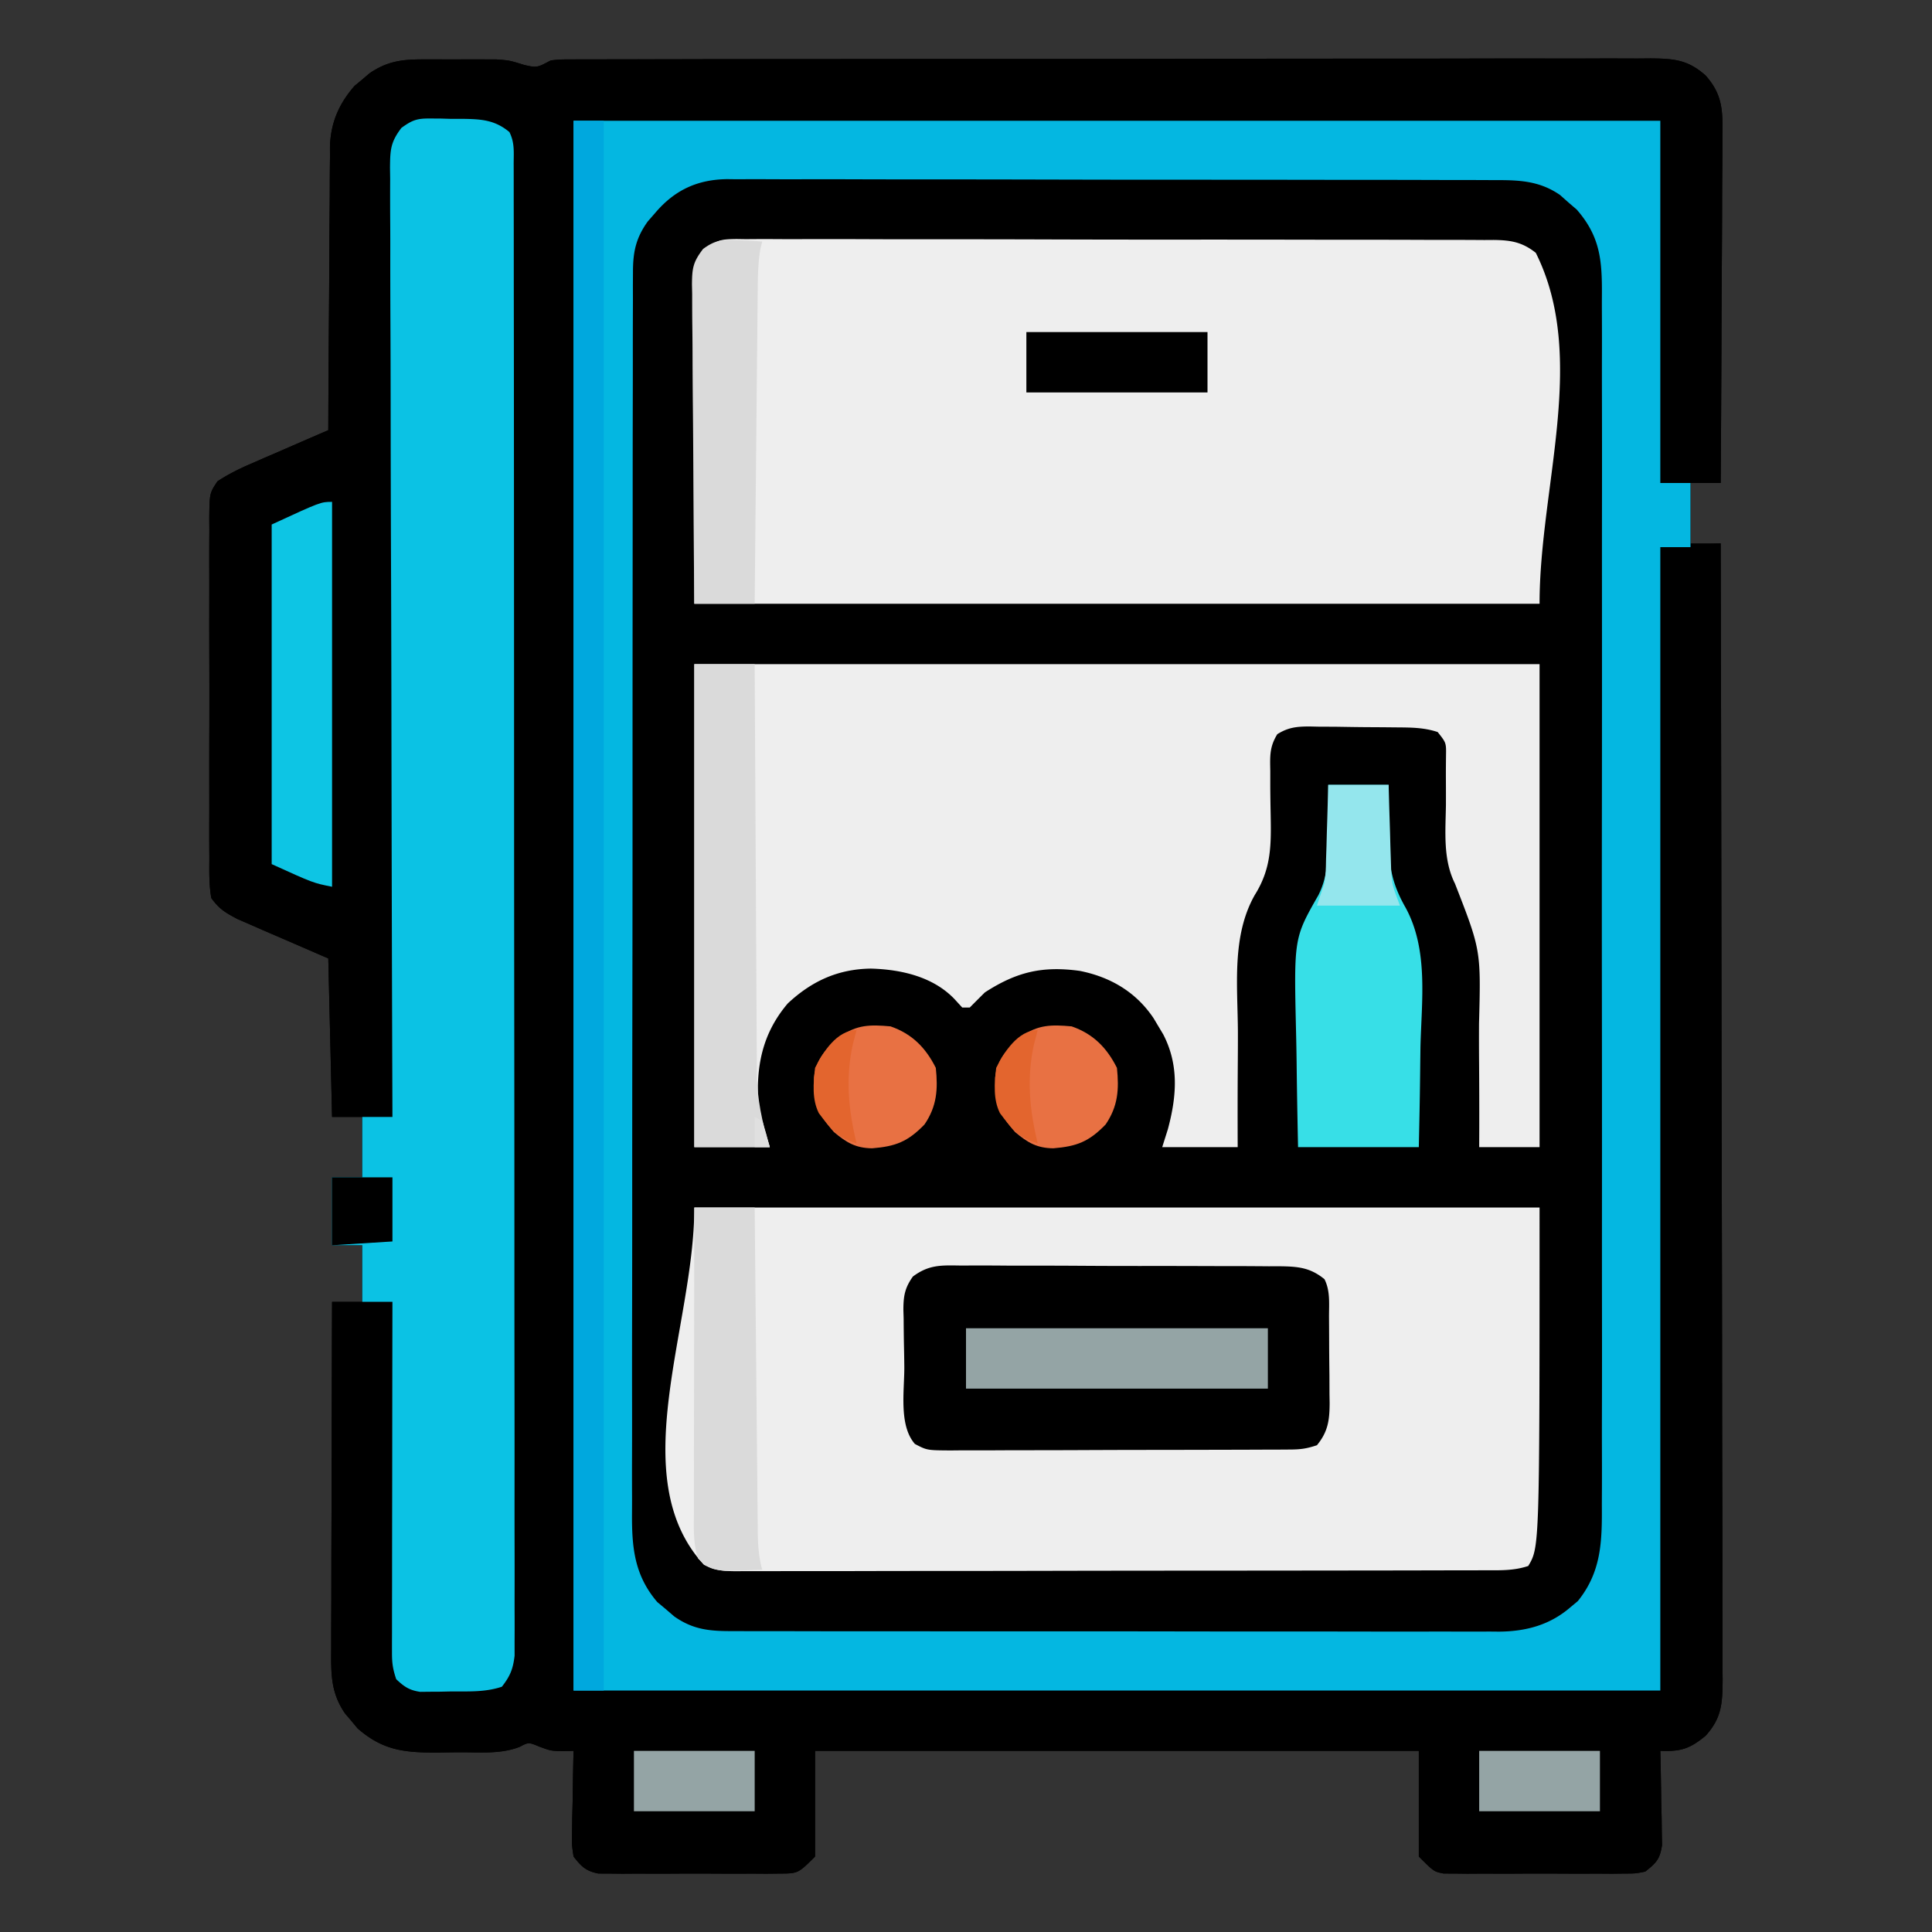 <?xml version="1.0" encoding="UTF-8"?>
<svg xmlns="http://www.w3.org/2000/svg" width="512" height="512">
  <rect width="100%" height="100%" fill="#333333" stroke="none"/>
  <path d="m111.805 15.734 3.957-.007 2.048.012c2.052.01 4.103 0 6.155-.012l3.965.007 3.6.007c3.47.259 3.47.259 7.162 1.4 3.867 1.004 3.984.54 7.308-1.141 2.413-.253 2.413-.253 5.16-.257l3.18-.02 3.49.01 3.71-.014c3.4-.01 6.8-.012 10.2-.01 3.665 0 7.331-.01 10.997-.02 7.183-.017 14.367-.022 21.55-.023 5.838-.001 11.676-.005 17.513-.012 16.548-.017 33.095-.026 49.642-.025h5.411c14.48.001 28.962-.018 43.442-.046 14.865-.029 29.729-.042 44.593-.04 8.347 0 16.694-.006 25.041-.027 7.106-.018 14.213-.023 21.319-.009 3.626.007 7.252.007 10.878-.01 3.93-.02 7.86-.007 11.79.009l3.476-.032c6.19.054 9.92.345 14.608 4.526 4.58 5.119 4.555 9.513 4.454 16.044l.002 3.018c-.003 3.28-.034 6.557-.065 9.836-.008 2.279-.014 4.557-.018 6.835-.015 5.988-.054 11.975-.098 17.962-.041 6.114-.06 12.227-.08 18.34-.043 11.989-.11 23.977-.195 35.965h-8v16h8a94435.426 94435.426 0 0 1 .22 132.117l.003 2.804c.017 14.992.049 29.984.086 44.976.037 15.38.06 30.759.067 46.138.006 9.493.023 18.985.056 28.477.02 6.507.027 13.013.022 19.52-.003 3.755.001 7.51.023 11.266.023 4.071.015 8.141.004 12.212l.035 3.602c-.045 6.267-.23 10.167-4.516 14.888-4.225 3.49-6.615 4.195-12 4l.063 2.507c.084 3.747.136 7.495.187 11.243l.102 3.945.039 3.79.063 3.49c-.564 3.758-1.515 4.687-4.454 7.025-2.58.508-2.58.508-5.531.518l-3.358.038-3.611-.025-3.72.012c-2.596.003-5.192-.005-7.788-.022-3.977-.02-7.952 0-11.93.026-2.52-.003-5.041-.008-7.562-.016l-3.611.025c-1.662-.02-1.662-.02-3.358-.038l-2.95-.01C380 496 380 496 376 492v-28H216v28c-4.501 4.501-4.501 4.501-9.531 4.518l-3.358.038-3.611-.025-3.72.012c-2.596.003-5.192-.005-7.788-.022-3.977-.02-7.952 0-11.93.026-2.52-.003-5.041-.008-7.562-.016l-3.611.025c-1.662-.02-1.662-.02-3.358-.038l-2.95-.01c-3.325-.654-4.52-1.867-6.581-4.508-.454-3.024-.454-3.024-.39-6.516l.038-3.789.102-3.945.055-3.992c.047-3.254.113-6.505.195-9.758l-2.809.07C146 464 146 464 142.937 462.875c-2.854-1.185-2.854-1.185-5.197.05-4.947 1.941-10.24 1.447-15.495 1.446-2.042.004-4.08.04-6.122.078-8.786.026-14.587-.474-21.365-6.414l-1.633-1.973-1.68-1.964c-3.804-5.522-3.722-10.54-3.672-17.029v-3.017c0-3.284.016-6.568.032-9.853l.008-6.839c.008-5.996.028-11.991.05-17.987.02-6.12.03-12.24.04-18.36.02-12.004.055-24.008.097-36.013h8v-15h-8v-18h8v-16h-8l-1-42c-8.701-3.78-8.701-3.78-17.411-7.538l-3.292-1.446-3.364-1.46c-3.2-1.697-4.801-2.62-6.933-5.556-.61-3.43-.546-6.83-.518-10.305l-.02-3.174c-.018-3.466-.007-6.93.007-10.396a7461.93 7461.93 0 0 0-.012-7.218c-.006-5.044.003-10.088.022-15.132.022-6.47.01-12.94-.015-19.41-.014-4.968-.01-9.937 0-14.906.003-2.385 0-4.771-.01-7.157-.01-3.333.006-6.665.028-9.997l-.024-2.998c.082-6.618.082-6.618 2.18-9.763 2.804-1.833 5.584-3.225 8.659-4.56l3.652-1.601 3.801-1.633c1.283-.559 2.565-1.119 3.848-1.68 3.13-1.365 6.264-2.721 9.402-4.07l.011-3.021c.037-9.416.095-18.832.173-28.248.04-4.84.072-9.68.087-14.52.015-4.676.05-9.35.097-14.025.015-1.78.023-3.56.024-5.34a619.3 619.3 0 0 1 .062-7.502l-.015-2.208c.129-6.408 2.298-11.554 6.526-16.378l1.972-1.633 1.965-1.68c4.54-3.128 8.439-3.7 13.903-3.71z"></path>
  <path d="m111.805 15.734 3.957-.007 2.048.012c2.052.01 4.103 0 6.155-.012l3.965.007 3.6.007c3.47.259 3.47.259 7.162 1.4 3.867 1.004 3.984.54 7.308-1.141 2.413-.253 2.413-.253 5.16-.257l3.18-.02 3.49.01 3.71-.014c3.4-.01 6.8-.012 10.2-.01 3.665 0 7.331-.01 10.997-.02 7.183-.017 14.367-.022 21.55-.023 5.838-.001 11.676-.005 17.513-.012 16.548-.017 33.095-.026 49.642-.025h5.411c14.48.001 28.962-.018 43.442-.046 14.865-.029 29.729-.042 44.593-.04 8.347 0 16.694-.006 25.041-.027 7.106-.018 14.213-.023 21.319-.009 3.626.007 7.252.007 10.878-.01 3.93-.02 7.86-.007 11.79.009l3.476-.032c6.19.054 9.92.345 14.608 4.526 4.58 5.119 4.555 9.513 4.454 16.044l.002 3.018c-.003 3.28-.034 6.557-.065 9.836-.008 2.279-.014 4.557-.018 6.835-.015 5.988-.054 11.975-.098 17.962-.041 6.114-.06 12.227-.08 18.34-.043 11.989-.11 23.977-.195 35.965h-16V32H152v416h288V145l16-1a95022.7 95022.7 0 0 1 .22 132.117l.003 2.804c.017 14.992.049 29.984.086 44.976.037 15.38.06 30.759.067 46.138.006 9.493.023 18.985.056 28.477.02 6.507.027 13.013.022 19.52-.003 3.755.001 7.51.023 11.266.023 4.071.015 8.141.004 12.212l.035 3.602c-.045 6.267-.23 10.167-4.516 14.888-4.225 3.49-6.615 4.195-12 4l.063 2.507c.084 3.747.136 7.495.187 11.243l.102 3.945.039 3.79.063 3.49c-.564 3.758-1.515 4.687-4.454 7.025-2.58.508-2.58.508-5.531.518l-3.358.038-3.611-.025-3.72.012c-2.596.003-5.192-.005-7.788-.022-3.977-.02-7.952 0-11.93.026-2.52-.003-5.041-.008-7.562-.016l-3.611.025c-1.662-.02-1.662-.02-3.358-.038l-2.95-.01C380 496 380 496 376 492v-28H216v28c-4.501 4.501-4.501 4.501-9.531 4.518l-3.358.038-3.611-.025-3.72.012c-2.596.003-5.192-.005-7.788-.022-3.977-.02-7.952 0-11.93.026-2.52-.003-5.041-.008-7.562-.016l-3.611.025c-1.662-.02-1.662-.02-3.358-.038l-2.95-.01c-3.325-.654-4.52-1.867-6.581-4.508-.454-3.024-.454-3.024-.39-6.516l.038-3.789.102-3.945.055-3.992c.047-3.254.113-6.505.195-9.758l-2.809.07C146 464 146 464 142.937 462.875c-2.854-1.185-2.854-1.185-5.197.05-4.947 1.941-10.24 1.447-15.495 1.446-2.042.004-4.08.04-6.122.078-8.786.026-14.587-.474-21.365-6.414l-1.633-1.973-1.68-1.964c-3.804-5.522-3.722-10.54-3.672-17.029v-3.017c0-3.284.016-6.568.032-9.853l.008-6.839c.008-5.996.028-11.991.05-17.987.02-6.12.03-12.24.04-18.36.02-12.004.055-24.008.097-36.013h8v-15h-8v-18h8v-16h-8l-1-42c-8.701-3.78-8.701-3.78-17.411-7.538l-3.292-1.446-3.364-1.46c-3.2-1.697-4.801-2.62-6.933-5.556-.61-3.43-.546-6.83-.518-10.305l-.02-3.174c-.018-3.466-.007-6.93.007-10.396a7461.93 7461.93 0 0 0-.012-7.218c-.006-5.044.003-10.088.022-15.132.022-6.47.01-12.94-.015-19.41-.014-4.968-.01-9.937 0-14.906.003-2.385 0-4.771-.01-7.157-.01-3.333.006-6.665.028-9.997l-.024-2.998c.082-6.618.082-6.618 2.18-9.763 2.804-1.833 5.584-3.225 8.659-4.56l3.652-1.601 3.801-1.633c1.283-.559 2.565-1.119 3.848-1.68 3.13-1.365 6.264-2.721 9.402-4.07l.011-3.021c.037-9.416.095-18.832.173-28.248.04-4.84.072-9.68.087-14.52.015-4.676.05-9.35.097-14.025.015-1.78.023-3.56.024-5.34a619.3 619.3 0 0 1 .062-7.502l-.015-2.208c.129-6.408 2.298-11.554 6.526-16.378l1.972-1.633 1.965-1.68c4.54-3.128 8.439-3.7 13.903-3.71z"></path>
  <path d="M152 32h288v96h8v17h-8v303H152V32zm21.625 24.438-1.96 2.246c-3.117 4.337-3.915 8.028-3.922 13.325l-.02 3.677.01 4.028-.014 4.288c-.012 3.927-.012 7.855-.01 11.783 0 4.236-.01 8.472-.02 12.708-.017 8.3-.022 16.599-.023 24.898-.001 6.747-.005 13.494-.012 20.24-.017 19.127-.026 38.254-.025 57.381v6.255c.001 16.731-.018 33.464-.046 50.196-.029 17.18-.042 34.36-.04 51.54 0 9.645-.006 19.29-.027 28.935-.018 8.213-.023 16.426-.009 24.639.006 4.19.007 8.379-.01 12.568-.016 3.838-.014 7.676.004 11.514.003 1.386 0 2.772-.012 4.157-.069 9.18.578 16.576 6.695 23.743l2.254 1.878c.74.639 1.482 1.277 2.246 1.934 5.289 3.72 9.882 3.918 16.14 3.89l2.693.011c2.979.01 5.957.007 8.935.003 2.136.004 4.271.01 6.407.015 5.802.014 11.603.014 17.405.012 4.843-.001 9.687.003 14.53.008 11.428.011 22.856.012 34.283.006 11.788-.006 23.575.006 35.362.027 10.121.018 20.242.024 30.362.02 6.045-.001 12.089.001 18.133.015 5.686.013 11.371.011 17.057-.002 2.085-.002 4.17 0 6.255.009 2.85.01 5.7.002 8.55-.01l2.489.022c7.114-.067 13.464-1.738 18.965-6.522l1.89-1.57c6.277-7.78 6.433-15.836 6.368-25.507.005-1.433.01-2.867.019-4.3.016-3.92.008-7.841-.004-11.762-.01-4.235.005-8.47.016-12.705.018-8.29.014-16.579.002-24.868-.009-6.738-.01-13.475-.006-20.213l.002-2.907.004-5.848c.011-18.27-.002-36.541-.023-54.812-.018-15.673-.015-31.346.003-47.02a29519.164 29519.164 0 0 0 .014-60.447l-.002-2.895c-.003-6.73.003-13.458.012-20.187.011-8.201.008-16.402-.013-24.603-.01-4.183-.015-8.366-.001-12.55.012-3.83.005-7.661-.016-11.492a405.4 405.4 0 0 1 .007-4.153c.06-9.111-.494-15.422-6.67-22.497l-2.227-1.914-2.21-1.96c-5.511-3.8-10.95-3.957-17.397-3.932l-2.708-.014c-2.99-.013-5.978-.011-8.968-.01a6209.639 6209.639 0 0 0-23.91-.044c-3.639 0-7.278-.005-10.918-.01-12.698-.019-25.396-.027-38.094-.026-11.835.002-23.669-.02-35.503-.051-10.164-.026-20.327-.037-30.49-.036-6.069 0-12.138-.005-18.207-.026-5.708-.02-11.415-.02-17.123-.005a926.68 926.68 0 0 1-6.279-.015 795.616 795.616 0 0 0-8.582.01l-2.5-.032c-7.913.094-13.95 2.885-19.111 8.964z" fill="#04B7E1"></path>
  <path d="m195.197 63.34 2.457.039 2.638-.02c2.917-.015 5.832.005 8.749.026a2565.636 2565.636 0 0 1 23.312.01c5.94.02 11.882.013 17.822.011 9.977 0 19.954.02 29.931.052 11.539.037 23.077.046 34.616.039 11.094-.007 22.189.004 33.284.024 4.724.008 9.447.01 14.171.009 5.562 0 11.124.013 16.685.04 2.043.006 4.086.008 6.128.005 2.786-.004 5.57.011 8.356.03l2.457-.016c4.563.056 7.58.548 11.197 3.411 13.864 27.729 1 61.998 1 93H184c0-96.483 0-96.483 11.197-96.66zM184 320h224c0 90 0 90-3 95-3.829 1.276-7.43 1.145-11.42 1.14l-2.635.01c-2.925.008-5.85.01-8.775.011l-6.277.015c-5.692.013-11.384.02-17.076.024-3.554.003-7.107.007-10.66.012-11.11.013-22.22.023-33.331.027-12.84.004-25.68.022-38.52.05-9.916.022-19.832.033-29.748.034-5.926.001-11.853.007-17.78.025-5.572.016-11.145.018-16.717.01-2.048-.001-4.096.003-6.144.013-2.79.013-5.58.007-8.37-.004l-2.47.025c-3.26-.029-5.652-.162-8.549-1.727C165.18 391.413 184 351.566 184 320zM184 176h224v128h-16l.02-5.194c.012-5.72-.007-11.439-.048-17.159a846.883 846.883 0 0 1-.017-10.383c.513-19.44.513-19.44-6.376-37.104-3.218-6.441-2.494-13.791-2.392-20.847.007-2.3.003-4.6-.01-6.901-.009-2.058.01-4.115.03-6.172.055-3.39.055-3.39-2.207-6.24-3.766-1.255-7.32-1.201-11.246-1.238l-2.447-.025c-1.707-.014-3.414-.024-5.122-.032-2.61-.017-5.218-.061-7.828-.105a2447.9 2447.9 0 0 0-4.978-.026l-2.362-.053c-3.381.014-5.626.234-8.518 2.047-2.083 3.38-1.933 5.813-1.862 9.768 0 1.473 0 2.945-.002 4.418.02 2.295.052 4.589.1 6.883.146 8.178.253 14.447-4.22 21.566-6.136 10.852-4.525 23.993-4.46 36.108.012 3.467-.016 6.933-.041 10.4-.043 6.763-.04 13.526-.014 20.289h-20l1.5-4.75c2.332-8.68 2.996-16.998-1.246-25.156L307 272l-1.285-2.156c-4.642-6.931-11.408-10.923-19.567-12.551-9.865-1.345-16.693.23-25.148 5.707a572.71 572.71 0 0 0-4 4h-2l-2.063-2.25c-5.69-5.944-14.162-7.839-22.125-8.063-8.735.118-15.699 3.299-22.054 9.243-6.805 8.014-8.484 16.862-7.758 27.07.785 3.777 1.836 7.313 3 11h-20V176z" fill="#EEE"></path>
  <path d="m113.906 31.406 2.754.008 2.84.086 2.84-.008c4.964.07 8.69.188 12.66 3.508 1.438 2.876 1.128 5.34 1.131 8.557l.007 2.075c.005 2.317.004 4.633.002 6.95l.01 5.006c.008 4.604.01 9.207.01 13.81.002 4.959.01 9.916.016 14.874.014 10.85.02 21.698.024 32.547l.012 20.31c.012 18.73.022 37.462.026 56.193v3.635a983540763.237 983540763.237 0 0 1 .003 14.617c.004 19.593.021 39.186.045 58.78.023 20.1.036 40.199.037 60.299 0 11.291.007 22.583.025 33.875.015 9.614.02 19.228.012 28.842-.004 4.908-.003 9.816.011 14.724.013 4.49.012 8.98 0 13.47-.002 1.627 0 3.254.01 4.881.01 2.207.003 4.413-.01 6.62.002 1.228.002 2.455.003 3.72-.411 3.535-1.192 5.423-3.374 8.215-4.44 1.48-8.787 1.225-13.438 1.25-1.431.03-1.431.03-2.892.063l-2.791.015-2.545.028c-2.887-.44-4.228-1.359-6.334-3.356-.905-2.714-1.124-4.26-1.12-7.043l-.004-2.486.01-2.716v-2.868c0-3.133.009-6.266.016-9.399l.005-6.511c.003-5.716.013-11.432.024-17.149.01-5.831.015-11.663.02-17.494.01-11.445.028-22.89.049-34.334h-8v-15h-8v-18h8v-16h8l-.006-1.655a52401.99 52401.99 0 0 1-.269-108.727l-.004-2.343a19470.26 19470.26 0 0 0-.107-37.577c-.046-12.85-.074-25.699-.084-38.548-.007-7.93-.029-15.861-.07-23.792a3056.36 3056.36 0 0 1-.026-18.234c0-2.496-.01-4.992-.03-7.488a901.879 901.879 0 0 1-.005-10.202l-.044-3.01c.05-4.662.12-6.739 3.032-10.538 2.828-2.041 4.082-2.51 7.52-2.48z" fill="#0BC2E4"></path>
  <path d="m254.76 335.385 2.963-.017c3.228-.012 6.455.012 9.683.038 2.246.002 4.49.002 6.736 0 4.704.002 9.408.02 14.112.052 6.03.04 12.059.044 18.088.037 4.636-.004 9.272.009 13.908.026 2.223.007 4.446.01 6.67.009 3.107.002 6.213.023 9.32.05l2.784-.009c4.79.064 8.112.265 11.976 3.429 1.59 3.18 1.184 6.62 1.203 10.113l.017 2.444c.01 1.71.016 3.418.02 5.127.01 2.608.04 5.215.073 7.822.006 1.66.011 3.321.015 4.982l.038 2.356c-.02 4.547-.442 7.595-3.366 11.156-2.737.912-4.35 1.13-7.168 1.14l-2.57.018-2.81.003-2.968.015c-3.243.015-6.487.022-9.73.027l-6.752.017c-4.72.01-9.44.017-14.16.02-6.055.006-12.109.03-18.163.058-4.648.019-9.297.024-13.946.026-2.232.003-4.465.01-6.697.024-3.12.017-6.238.015-9.358.008l-2.804.028c-6.22-.04-6.22-.04-9.416-1.719-4.329-4.944-2.764-14.16-2.808-20.425-.017-1.74-.044-3.48-.082-5.22a472.16 472.16 0 0 1-.091-7.543l-.07-2.346c.015-3.685.366-5.813 2.52-8.837 4.3-3.21 7.598-2.985 12.833-2.91z"></path>
  <path d="M152 32h8v416h-8V32z" fill="#00A8DE"></path>
  <path d="M352 208h16l-.027 5.16c.028 2.301.058 4.602.09 6.903l-.034 3.376c.137 6.8 1.122 11.231 4.502 17.155 6.058 11.178 4.2 24.541 3.906 36.844a3041.29 3041.29 0 0 0-.095 7.744c-.07 6.275-.208 12.543-.342 18.818h-32c-.162-7.56-.3-15.114-.385-22.675-.034-2.565-.082-5.13-.143-7.695-.58-25.016-.58-25.016 5.923-36.411 2.758-5.53 2.602-11.083 2.543-17.156l.048-3.553c.035-2.837.029-5.673.014-8.51z" fill="#37DFE7"></path>
  <path d="M184 176h16l.018 4.368c.057 13.609.13 27.218.218 40.827.045 6.996.084 13.991.11 20.987.026 6.757.067 13.513.117 20.27.017 2.572.028 5.144.035 7.717.01 3.614.037 7.228.07 10.842l-.005 3.195c.089 7.064 1.343 13.041 3.437 19.794h-20V176z" fill="#DADADA"></path>
  <path d="M88 133v102c-5-1-5-1-16-6v-90c13-6 13-6 16-6z" fill="#0DC5E4"></path>
  <path d="m195.813 63.688 3.519.136L202 64l-.487 1.942c-.673 4.01-.69 7.92-.718 11.98l-.03 2.691a3805.31 3805.31 0 0 0-.081 8.782l-.063 6.099c-.056 5.344-.105 10.689-.153 16.033-.05 5.457-.106 10.913-.161 16.37-.108 10.7-.21 21.402-.307 32.103h-16a6771.439 6771.439 0 0 1-.26-35.336c-.025-5.47-.06-10.938-.117-16.407-.055-5.278-.084-10.556-.097-15.834-.01-2.014-.028-4.028-.055-6.042-.036-2.82-.04-5.64-.039-8.46l-.054-2.524c.038-4.275.255-5.92 2.95-9.424 3.395-2.507 5.313-2.496 9.484-2.285zM184 320h16l.031 3.466c.098 10.77.2 21.542.308 32.313.056 5.537.109 11.075.158 16.613.048 5.342.1 10.685.156 16.028.02 2.04.04 4.08.056 6.12.024 2.853.054 5.707.086 8.56l.017 2.564c.045 3.606.217 6.865 1.188 10.336-2.083.081-4.166.14-6.25.188l-3.516.105c-3.497-.317-4.805-.812-7.234-3.293-1.295-3.884-1.131-7.556-1.114-11.602v-2.662c0-2.905.009-5.81.016-8.716l.005-6.041c.003-5.302.013-10.604.024-15.906.01-5.409.015-10.818.02-16.227.01-10.616.028-21.23.049-31.846z" fill="#DADADA"></path>
  <path d="M256 352h80v16h-80v-16z" fill="#94A4A5"></path>
  <path d="M284 272c5.675 1.964 9.314 5.628 12 11 .59 5.679.294 10.17-3 15-4.43 4.578-7.674 5.812-13.875 6.313-4.36-.065-6.763-1.486-10.125-4.313-4.399-4.993-5.357-7.91-5.281-14.46.55-4.976 3.288-7.665 6.906-10.853 4.452-3.163 8.021-3.175 13.375-2.687zM236 272c5.675 1.964 9.314 5.628 12 11 .59 5.679.294 10.17-3 15-4.43 4.578-7.674 5.812-13.875 6.313-4.36-.065-6.763-1.486-10.125-4.313-4.399-4.993-5.357-7.91-5.281-14.46.55-4.976 3.288-7.665 6.906-10.853 4.452-3.163 8.021-3.175 13.375-2.687z" fill="#E87143"></path>
  <path d="M272 88h48v16h-48V88z"></path>
  <path d="M352 208h16l.148 5.477.227 7.148c.03 1.19.062 2.38.094 3.605l.117 3.497.095 3.205c.265 3.629.265 3.629 2.319 9.068h-22l2-6c.359-3.086.359-3.086.414-6.273l.117-3.497.094-3.605.117-3.676c.094-2.983.177-5.966.258-8.949z" fill="#94E6ED"></path>
  <path d="M392 464h32v16h-32v-16zM168 464h32v16h-32v-16z" fill="#94A4A5"></path>
  <path d="M88 312h16v17l-16 1v-18z"></path>
  <path d="m275 273-1 3.813c-1.965 8.955-1.148 17.346 1 26.187-5.029-1.437-6.957-3.942-10-8-1.856-3.712-1.449-7.949-1-12 2.086-4.171 5.806-10 11-10zM227 273l-1 3.813c-1.965 8.955-1.148 17.346 1 26.187-5.029-1.437-6.957-3.942-10-8-1.856-3.712-1.449-7.949-1-12 2.086-4.171 5.806-10 11-10z" fill="#E3652E"></path>
  <path d="m200 296 2 1c.73 2.314 1.401 4.648 2 7h-4v-8z" fill="#E0E0E0"></path>
</svg>

